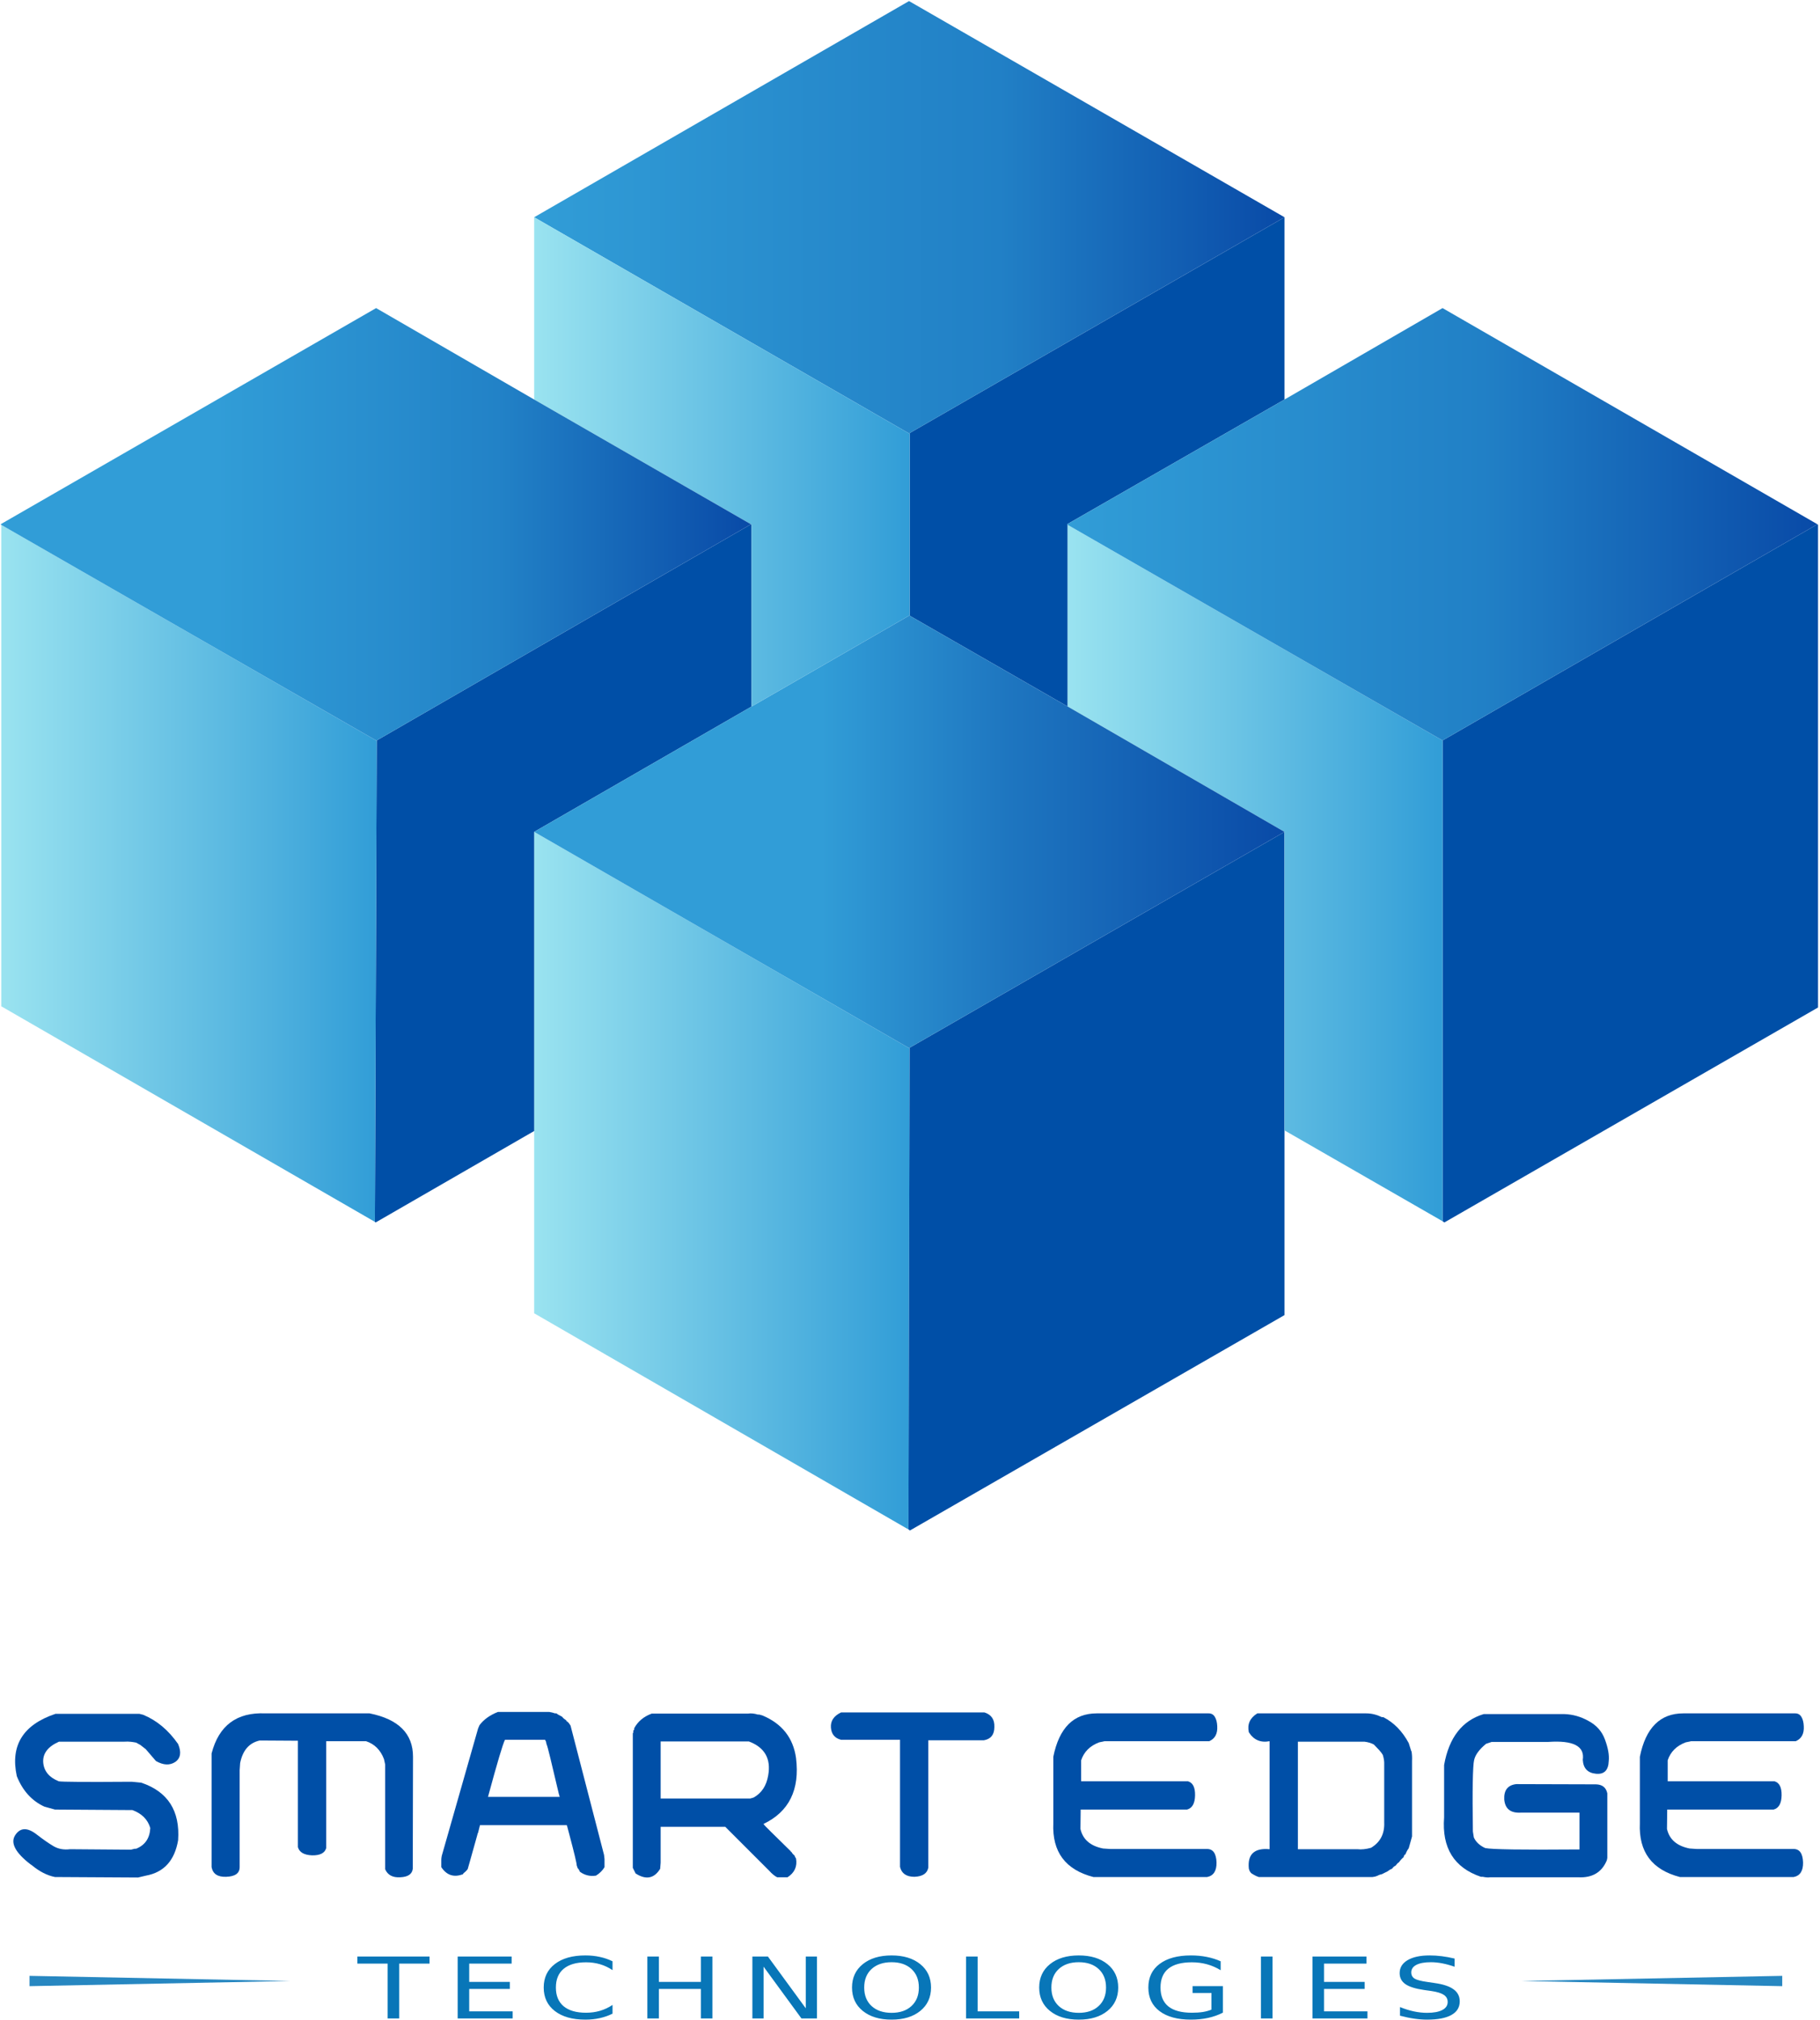 <svg version="1.2" baseProfile="tiny-ps" xmlns="http://www.w3.org/2000/svg" viewBox="0 0 1158 1286" width="500" height="555">
	<title>Smart Edge Technologies gradient logo-ai</title>
	<defs>
		<linearGradient id="grd1" gradientUnits="userSpaceOnUse"  x1="339.753" y1="975.704" x2="578.768" y2="975.704">
			<stop offset="0" stop-color="#9ae3f0"  />
			<stop offset="1" stop-color="#319dd7"  />
		</linearGradient>
		<linearGradient id="grd2" gradientUnits="userSpaceOnUse"  x1="339.753" y1="277.936" x2="817.397" y2="277.936">
			<stop offset="0" stop-color="#319dd7"  />
			<stop offset="0.411" stop-color="#2689cb"  />
			<stop offset="0.62" stop-color="#2180c6"  />
			<stop offset="1" stop-color="#094aa7"  />
		</linearGradient>
		<linearGradient id="grd3" gradientUnits="userSpaceOnUse"  x1="679.385" y1="779.48" x2="918.014" y2="779.48">
			<stop offset="0" stop-color="#9ae3f0"  />
			<stop offset="1" stop-color="#319dd7"  />
		</linearGradient>
		<linearGradient id="grd4" gradientUnits="userSpaceOnUse"  x1="679" y1="473.388" x2="1156.643" y2="473.388">
			<stop offset="0" stop-color="#319dd7"  />
			<stop offset="0.555" stop-color="#2180c6"  />
			<stop offset="1" stop-color="#094aa7"  />
		</linearGradient>
		<linearGradient id="grd5" gradientUnits="userSpaceOnUse"  x1="339.753" y1="669.225" x2="817.397" y2="669.225">
			<stop offset="0.382" stop-color="#319dd7"  />
			<stop offset="0.63" stop-color="#1e76c0"  />
			<stop offset="1" stop-color="#094aa7"  />
		</linearGradient>
		<linearGradient id="grd6" gradientUnits="userSpaceOnUse"  x1="0.507" y1="779.866" x2="239.521" y2="779.866">
			<stop offset="0" stop-color="#9ae3f0"  />
			<stop offset="1" stop-color="#319dd7"  />
		</linearGradient>
		<linearGradient id="grd7" gradientUnits="userSpaceOnUse"  x1="339.753" y1="451.799" x2="578.768" y2="451.799">
			<stop offset="0" stop-color="#9ae3f0"  />
			<stop offset="1" stop-color="#319dd7"  />
		</linearGradient>
		<linearGradient id="grd8" gradientUnits="userSpaceOnUse"  x1="0.121" y1="473.388" x2="477.765" y2="473.388">
			<stop offset="0.287" stop-color="#319dd7"  />
			<stop offset="0.663" stop-color="#2282c7"  />
			<stop offset="1" stop-color="#094aa7"  />
		</linearGradient>
	</defs>
	<style>
		tspan { white-space:pre }
		.shp0 { fill: url(#grd1) } 
		.shp1 { fill: #004fa7 } 
		.shp2 { fill: url(#grd2) } 
		.shp3 { fill: url(#grd3) } 
		.shp4 { fill: url(#grd4) } 
		.shp5 { fill: url(#grd5) } 
		.shp6 { fill: url(#grd6) } 
		.shp7 { fill: url(#grd7) } 
		.shp8 { fill: url(#grd8) } 
		.shp9 { fill: #231f20 } 
		.shp10 { fill: #2787c1 } 
	</style>
	<g >
		<path class="shp0" d="M578 973.7L578.77 667.23L578.38 667.23L339.75 529.6L339.75 720.04L339.75 836.08L578 973.7Z" />
		<path class="shp1" d="M817.4 837.23L817.4 719.65L817.4 529.6L578.38 667.23L578.77 667.23L578 973.7L578.77 974.09L578.77 974.47L817.4 837.23ZM679.38 334.15L679 333.76L817.4 254.35L817.4 138.31L578.38 275.94L578.77 275.94L578.77 391.97L679.38 449.8L679.38 334.15ZM478.15 334.15L477.76 333.76L239.52 471.39L239.52 471.77L238.36 777.87L238.75 778.25L239.52 777.87L339.75 720.04L339.75 529.6L478.15 449.8L478.15 334.15ZM1157.03 334.15L1156.64 333.76L918.01 471.39L918.01 777.48L919.17 778.25L1157.03 641.4L1157.03 334.15Z" />
		<path class="shp2" d="M817.4 138.31L578.38 0.68L339.75 138.31L578.38 275.94L817.4 138.31Z" />
		<path class="shp3" d="M679.38 334.15L679.38 449.8L817.4 529.6L817.4 719.65L918.01 777.48L918.01 471.39L679.38 334.15Z" />
		<path class="shp4" d="M679 333.76L679.38 334.15L918.01 471.39L1156.64 333.76L918.01 196.14L817.4 254.35L679 333.76Z" />
		<path class="shp5" d="M478.15 449.8L339.75 529.6L578.38 667.23L817.4 529.6L679.38 449.8L578.77 391.97L578.38 391.97L478.15 449.8Z" />
		<path class="shp6" d="M239.52 471.77L239.14 471.39L0.51 334.15L0.51 640.63L238.36 777.87L239.52 471.77Z" />
		<path class="shp7" d="M339.75 254.35L477.76 333.76L478.15 334.15L478.15 449.8L578.38 391.97L578.77 391.97L578.77 275.94L578.38 275.94L339.75 138.31L339.75 254.35Z" />
		<path class="shp8" d="M0.12 333.76L0.51 334.15L239.14 471.39L239.52 471.39L477.76 333.76L339.75 254.35L239.14 196.14L0.12 333.76Z" />
	</g>
	<g >
		<g >
			<path class="shp1" d="M35.03 1091.09L38.63 1091.09L39.53 1091.09L84.27 1091.09L85.17 1091.09L86.07 1091.09L88.47 1091.09L90.88 1091.69C99.58 1095.3 106.99 1101.5 113.1 1110.31C115.3 1115.51 114.7 1119.32 111.29 1121.72C107.79 1124.02 103.69 1123.82 98.98 1121.12L92.53 1113.61L89.08 1110.91L86.37 1109.41C85.37 1109.21 84.25 1109.03 82.99 1108.88C81.74 1108.73 80.37 1108.71 78.87 1108.81L37.28 1108.81C30.27 1111.91 26.92 1116.26 27.22 1121.87C27.62 1127.48 30.92 1131.53 37.13 1134.03C38.13 1134.23 42.33 1134.36 49.74 1134.4C57.15 1134.46 67.85 1134.43 81.87 1134.33L82.77 1134.33L83.67 1134.33L89.68 1134.93C106.59 1140.64 114.4 1152.85 113.1 1171.56C110.89 1184.47 104.09 1191.98 92.68 1194.08L87.57 1195.28L36.23 1194.98L34.73 1194.98C29.72 1193.98 24.82 1191.48 20.01 1187.48L19.11 1186.88C9.51 1179.47 6.25 1173.31 9.35 1168.41C12.56 1163.41 17.16 1163.26 23.17 1167.96C27.17 1171.06 30.7 1173.51 33.75 1175.32C36.8 1177.12 40.33 1177.77 44.34 1177.27L83.07 1177.57L85.47 1176.97L86.37 1176.97C92.08 1174.67 95.08 1170.26 95.38 1163.76C93.78 1158.35 89.98 1154.55 83.97 1152.35L81.87 1152.35L34.73 1152.04L29.32 1150.54C28.72 1150.34 28.32 1150.24 28.12 1150.24C20.01 1146.54 14.11 1140.04 10.41 1130.73C6.2 1111.21 14.41 1098 35.03 1091.09Z" />
			<path class="shp1" d="M262.63 1118.42L262.48 1189.73C262.08 1193.13 259.42 1194.93 254.52 1195.13C249.72 1195.43 246.51 1193.73 244.91 1190.03L244.91 1123.37L244.16 1119.92C241.96 1114.11 238.16 1110.31 232.75 1108.51L207.38 1108.51L207.38 1176.52C206.48 1179.72 203.48 1181.27 198.37 1181.17C193.27 1180.97 190.26 1179.22 189.36 1175.92L189.36 1108.21L165.04 1108.06C158.33 1109.56 154.18 1114.36 152.58 1122.47L152.28 1126.97L152.28 1188.68C152.28 1192.58 149.43 1194.63 143.72 1194.83C138.32 1195.03 135.21 1192.98 134.41 1188.68L134.41 1125.32L134.41 1119.92L134.41 1118.72L134.41 1116.31C139.02 1098.5 150.43 1089.99 168.64 1090.79L235 1090.79C253.42 1094.5 262.63 1103.7 262.63 1118.42Z" />
			<path fill-rule="evenodd" class="shp1" d="M304.96 1098.3C307.67 1094.69 311.57 1091.89 316.67 1089.89L349.4 1089.89C350.7 1090.09 351.9 1090.39 353.01 1090.79L353.91 1090.79C354.41 1091.19 354.93 1091.54 355.48 1091.84C356.03 1092.14 356.71 1092.49 357.51 1092.89C358.11 1093.7 359.01 1094.5 360.21 1095.3L360.51 1095.9L361.11 1096.2C361.21 1096.3 361.29 1096.4 361.34 1096.5C361.39 1096.6 361.51 1096.7 361.71 1096.8L362.92 1098.6L384.23 1180.87L384.54 1183.57L384.54 1188.68C383.33 1190.78 381.53 1192.58 379.13 1194.08C375.43 1194.68 372.02 1193.88 368.92 1191.68C368.52 1190.68 368.02 1189.88 367.42 1189.28L366.82 1187.48C366.82 1186.18 365.32 1179.87 362.32 1168.56L360.81 1162.85L360.51 1161.95L305.26 1161.95L304.06 1166.76L303.76 1167.36L303.46 1168.56L298.66 1185.67L297.46 1189.88C296.86 1190.78 295.96 1191.68 294.76 1192.58L294.45 1193.18C288.65 1195.38 284.04 1193.88 280.64 1188.68L280.64 1183.87C280.64 1183.57 280.67 1183.22 280.72 1182.82C280.77 1182.42 280.84 1181.97 280.94 1181.47L304.06 1100.4C304.26 1100 304.56 1099.3 304.96 1098.3ZM321.18 1107.61C319.88 1110.01 316.27 1122.12 310.37 1143.94L356.01 1143.94C355.81 1143.14 355.61 1142.44 355.41 1141.84C353.11 1132.13 351.33 1124.65 350.08 1119.39C348.83 1114.14 348 1111.11 347.6 1110.31L347.3 1108.81L346.7 1107.61L321.18 1107.61Z" />
			<path fill-rule="evenodd" class="shp1" d="M403.45 1100.25C405.75 1095.95 409.46 1092.84 414.56 1090.94L475.82 1090.94C477.71 1090.64 479.82 1090.84 482.12 1091.54L483.02 1091.54L485.12 1092.14C497.53 1097.35 504.64 1106.36 506.44 1119.17C508.94 1139.38 502.04 1153.4 485.72 1161.2C486.02 1161.71 487.62 1163.38 490.53 1166.23C493.43 1169.08 497.63 1173.21 503.14 1178.62C503.14 1178.92 503.34 1179.12 503.74 1179.22C503.94 1179.82 504.54 1180.52 505.54 1181.32C505.64 1181.92 505.94 1182.52 506.44 1183.12C507.34 1188.23 505.54 1192.23 501.04 1195.13L494.43 1195.13C493.63 1194.73 492.8 1194.18 491.95 1193.48C491.1 1192.78 490.23 1191.93 489.33 1190.93L461.4 1163L420.27 1163L420.27 1185.83L419.97 1189.73C416.16 1195.93 410.96 1196.93 404.35 1192.73L402.55 1189.13L402.55 1103.55L402.85 1102.95L402.85 1101.75L403.45 1101.15L403.45 1100.25ZM420.27 1108.66L420.27 1144.99L477.32 1144.99L479.42 1144.39C484.52 1141.59 487.62 1136.88 488.73 1130.28C490.63 1119.67 486.52 1112.46 476.42 1108.66L420.27 1108.66Z" />
			<path class="shp1" d="M535.12 1107.61C531.11 1106.61 528.96 1104 528.66 1099.8C528.36 1095.6 530.51 1092.39 535.12 1090.19L626.4 1090.19C630.8 1091.59 632.9 1094.69 632.7 1099.5C632.7 1104.3 630.5 1107.11 626.1 1107.91L590.66 1107.91L590.66 1188.98C589.96 1192.68 587.01 1194.63 581.81 1194.83C576.7 1194.83 573.65 1192.73 572.65 1188.53L572.65 1107.61L535.12 1107.61Z" />
			<path class="shp1" d="M697.86 1090.79L769.17 1090.79C770.87 1090.79 772.17 1091.54 773.07 1093.04C773.98 1094.54 774.48 1096.5 774.58 1098.9C774.88 1103.7 773.17 1106.91 769.47 1108.51L702.81 1108.51L699.36 1109.26C693.55 1111.46 689.75 1115.26 687.95 1120.67L687.95 1134.03L755.96 1134.03C759.06 1134.93 760.56 1137.93 760.46 1143.04C760.36 1148.14 758.66 1151.14 755.36 1152.04L687.65 1152.04L687.5 1164.36C689 1171.06 693.8 1175.22 701.91 1176.82L706.42 1177.12L768.12 1177.12C771.92 1177.12 773.92 1179.97 774.13 1185.67C774.22 1191.08 772.22 1194.18 768.12 1194.98L704.76 1194.98L699.36 1194.98L698.16 1194.98L695.76 1194.98C677.94 1190.38 669.43 1178.97 670.23 1160.75L670.23 1118.42C673.94 1100 683.15 1090.79 697.86 1090.79Z" />
			<path fill-rule="evenodd" class="shp1" d="M794.69 1102.8C793.59 1097.7 795.39 1093.7 800.1 1090.79L869.46 1090.79C872.76 1090.79 876.06 1091.59 879.37 1093.19L880.27 1093.19C886.97 1096.6 892.38 1102.1 896.48 1109.71L897.98 1114.51L898.28 1115.11C898.58 1116.91 898.68 1118.92 898.58 1121.12L898.58 1169.16L896.48 1176.67C896.08 1177.17 895.71 1177.74 895.36 1178.39C895 1179.05 894.68 1179.77 894.38 1180.57L893.78 1180.87L893.48 1181.47L893.18 1182.37C892.68 1182.77 892.18 1183.25 891.68 1183.8C891.18 1184.35 890.68 1184.98 890.18 1185.67C889.78 1185.88 889.43 1186.15 889.13 1186.5C888.83 1186.85 888.47 1187.28 888.07 1187.78C887.27 1188.08 886.57 1188.68 885.97 1189.58C885.47 1189.78 884.97 1190.03 884.47 1190.33C883.97 1190.63 883.47 1190.98 882.97 1191.38C881.87 1191.88 880.67 1192.48 879.37 1193.18C878.26 1193.38 877.16 1193.78 876.06 1194.38C875.86 1194.38 875.56 1194.48 875.16 1194.68L873.36 1194.98L801 1194.98C799.59 1194.48 798.6 1194.03 798 1193.63L796.49 1192.73C795.59 1192.03 794.99 1190.98 794.69 1189.58C793.79 1180.47 798.19 1176.37 807.9 1177.27L807.9 1108.51C802.2 1109.61 797.79 1107.71 794.69 1102.8ZM825.92 1108.81L825.92 1177.27L863.75 1177.27C866.35 1177.57 869.26 1177.27 872.46 1176.37C878.37 1172.86 881.17 1167.46 880.87 1160.15L880.87 1122.32C880.87 1120.92 880.57 1119.22 879.97 1117.21C879.37 1116.22 878.59 1115.19 877.64 1114.14C876.69 1113.09 875.56 1111.91 874.26 1110.61C872.66 1109.71 870.66 1109.11 868.26 1108.81L825.92 1108.81Z" />
			<path class="shp1" d="M919 1123.67C922.1 1106.16 930.51 1095.35 944.22 1091.24L995.57 1091.24C1000.97 1091.44 1006.08 1092.89 1010.88 1095.6C1015.99 1098.3 1019.49 1102.25 1021.39 1107.46C1023.39 1112.86 1024.19 1117.42 1023.79 1121.12C1023.59 1127.02 1020.89 1129.73 1015.68 1129.23C1010.38 1128.73 1007.58 1125.77 1007.28 1120.37C1008.58 1111.66 1001.27 1107.86 985.36 1108.96L949.33 1108.96L945.72 1110.16C941.32 1113.76 938.77 1117.27 938.07 1120.67C937.67 1122.37 937.39 1126.97 937.24 1134.48C937.09 1141.99 937.11 1152.5 937.32 1166.01L937.92 1169.76C939.22 1172.66 941.62 1174.92 945.12 1176.52C948.93 1177.42 968.94 1177.72 1005.18 1177.42L1005.18 1154L967.64 1154C961.24 1154.3 957.78 1151.5 957.28 1145.59C956.98 1139.69 959.54 1136.43 964.94 1135.83L1015.68 1135.98C1019.69 1136.08 1022.09 1137.98 1022.89 1141.69L1022.89 1182.82L1022.59 1184.32C1019.39 1192.03 1013.28 1195.63 1004.28 1195.13L1002.17 1195.13L948.43 1195.13C947.72 1195.23 947 1195.26 946.25 1195.21C945.5 1195.16 944.62 1195.03 943.62 1194.83L942.42 1194.83C925.31 1189.03 917.5 1176.42 919 1157L919 1123.67Z" />
			<path class="shp1" d="M1071.23 1090.79L1142.54 1090.79C1144.25 1090.79 1145.55 1091.54 1146.45 1093.04C1147.35 1094.54 1147.85 1096.5 1147.95 1098.9C1148.25 1103.7 1146.55 1106.91 1142.85 1108.51L1076.19 1108.51L1072.73 1109.26C1066.93 1111.46 1063.12 1115.26 1061.32 1120.67L1061.32 1134.03L1129.33 1134.03C1132.43 1134.93 1133.94 1137.93 1133.84 1143.04C1133.74 1148.14 1132.04 1151.14 1128.73 1152.04L1061.02 1152.04L1060.87 1164.36C1062.38 1171.06 1067.18 1175.22 1075.29 1176.82L1079.79 1177.12L1141.49 1177.12C1145.3 1177.12 1147.3 1179.97 1147.5 1185.67C1147.6 1191.08 1145.6 1194.18 1141.49 1194.98L1078.14 1194.98L1072.73 1194.98L1071.53 1194.98L1069.13 1194.98C1051.31 1190.38 1042.81 1178.97 1043.61 1160.75L1043.61 1118.42C1047.31 1100 1056.52 1090.79 1071.23 1090.79Z" />
		</g>
		<path fill="#0876b8" aria-label="Technologies "  d="M227.19 1250.09L227.19 1245.6L273.15 1245.6L273.15 1250.09L253.86 1250.09L253.86 1285L246.47 1285L246.47 1250.09L227.19 1250.09ZM291.06 1285L291.06 1245.6L325.41 1245.6L325.41 1250.09L298.41 1250.09L298.41 1261.75L324.28 1261.75L324.28 1266.24L298.41 1266.24L298.41 1280.51L326.07 1280.51L326.07 1285L291.06 1285ZM389.64 1248.63L389.64 1254.26Q385.93 1251.75 381.71 1250.51Q377.52 1249.27 372.79 1249.27Q363.48 1249.27 358.53 1253.41Q353.58 1257.53 353.58 1265.34Q353.58 1273.12 358.53 1277.27Q363.48 1281.38 372.79 1281.38Q377.52 1281.38 381.71 1280.14Q385.93 1278.9 389.64 1276.4L389.64 1281.97Q385.79 1283.87 381.46 1284.82Q377.16 1285.77 372.36 1285.77Q360.02 1285.77 352.92 1280.3Q345.83 1274.81 345.83 1265.34Q345.83 1255.84 352.92 1250.38Q360.02 1244.89 372.36 1244.89Q377.23 1244.89 381.53 1245.84Q385.86 1246.76 389.64 1248.63ZM411.81 1285L411.81 1245.6L419.16 1245.6L419.16 1261.75L445.87 1261.75L445.87 1245.6L453.22 1245.6L453.22 1285L445.87 1285L445.87 1266.24L419.16 1266.24L419.16 1285L411.81 1285ZM478.66 1285L478.66 1245.6L488.56 1245.6L512.65 1278.56L512.65 1245.6L519.78 1245.6L519.78 1285L509.89 1285L485.79 1252.04L485.79 1285L478.66 1285ZM567.28 1249.21Q559.27 1249.21 554.54 1253.54Q549.85 1257.87 549.85 1265.34Q549.85 1272.78 554.54 1277.11Q559.27 1281.44 567.28 1281.44Q575.28 1281.44 579.94 1277.11Q584.64 1272.78 584.64 1265.34Q584.64 1257.87 579.94 1253.54Q575.28 1249.21 567.28 1249.21ZM567.28 1244.89Q578.71 1244.89 585.55 1250.45Q592.39 1256 592.39 1265.34Q592.39 1274.65 585.55 1280.22Q578.71 1285.77 567.28 1285.77Q555.81 1285.77 548.94 1280.22Q542.09 1274.68 542.09 1265.34Q542.09 1256 548.94 1250.45Q555.81 1244.89 567.28 1244.89ZM614.7 1285L614.7 1245.6L622.05 1245.6L622.05 1280.51L648.51 1280.51L648.51 1285L614.7 1285ZM686.43 1249.21Q678.42 1249.21 673.69 1253.54Q669 1257.87 669 1265.34Q669 1272.78 673.69 1277.11Q678.42 1281.44 686.43 1281.44Q694.43 1281.44 699.09 1277.11Q703.79 1272.78 703.79 1265.34Q703.79 1257.87 699.09 1253.54Q694.43 1249.21 686.43 1249.21ZM686.43 1244.89Q697.86 1244.89 704.7 1250.45Q711.54 1256 711.54 1265.34Q711.54 1274.65 704.7 1280.22Q697.86 1285.77 686.43 1285.77Q674.96 1285.77 668.09 1280.22Q661.24 1274.68 661.24 1265.34Q661.24 1256 668.09 1250.45Q674.96 1244.89 686.43 1244.89ZM770.9 1279.38L770.9 1268.8L758.89 1268.8L758.89 1264.42L778.17 1264.42L778.17 1281.33Q773.92 1283.52 768.79 1284.66Q763.65 1285.77 757.83 1285.77Q745.09 1285.77 737.89 1280.38Q730.72 1274.97 730.72 1265.34Q730.72 1255.68 737.89 1250.3Q745.09 1244.89 757.83 1244.89Q763.14 1244.89 767.91 1245.84Q772.72 1246.79 776.76 1248.63L776.76 1254.31Q772.68 1251.8 768.09 1250.53Q763.51 1249.27 758.45 1249.27Q748.48 1249.27 743.46 1253.31Q738.47 1257.34 738.47 1265.34Q738.47 1273.31 743.46 1277.35Q748.48 1281.38 758.45 1281.38Q762.34 1281.38 765.4 1280.91Q768.46 1280.41 770.9 1279.38ZM802.41 1285L802.41 1245.6L809.76 1245.6L809.76 1285L802.41 1285ZM835.2 1285L835.2 1245.6L869.56 1245.6L869.56 1250.09L842.55 1250.09L842.55 1261.75L868.43 1261.75L868.43 1266.24L842.55 1266.24L842.55 1280.51L870.21 1280.51L870.21 1285L835.2 1285ZM925.68 1246.89L925.68 1252.09Q921.49 1250.64 917.78 1249.93Q914.07 1249.21 910.61 1249.21Q904.6 1249.21 901.33 1250.9Q898.09 1252.59 898.09 1255.71Q898.09 1258.32 900.24 1259.67Q902.42 1260.98 908.46 1261.8L912.9 1262.46Q921.13 1263.6 925.02 1266.47Q928.95 1269.32 928.95 1274.13Q928.95 1279.85 923.64 1282.81Q918.36 1285.77 908.13 1285.77Q904.28 1285.77 899.91 1285.13Q895.58 1284.5 890.92 1283.26L890.92 1277.77Q895.4 1279.59 899.69 1280.51Q903.99 1281.44 908.13 1281.44Q914.43 1281.44 917.85 1279.64Q921.27 1277.85 921.27 1274.52Q921.27 1271.62 918.8 1269.98Q916.36 1268.35 910.76 1267.53L906.28 1266.9Q898.05 1265.71 894.38 1263.18Q890.7 1260.64 890.7 1256.13Q890.7 1250.9 895.76 1247.9Q900.86 1244.89 909.77 1244.89Q913.59 1244.89 917.56 1245.39Q921.53 1245.89 925.68 1246.89Z" />
		<g >
			<path class="shp9" d="M18.51 1261.17L184.4 1261.17" />
			<g >
				<g >
					<g >
						<path class="shp10" d="M18.51 1264.46L184.4 1261.17L18.51 1257.89L18.51 1264.46Z" />
					</g>
				</g>
			</g>
		</g>
		<g >
			<path class="shp9" d="M1134.24 1261.17L968.35 1261.17" />
			<g >
				<g >
					<g >
						<path class="shp10" d="M1134.24 1257.89L968.35 1261.17L1134.24 1264.46L1134.24 1257.89Z" />
					</g>
				</g>
			</g>
		</g>
	</g>
</svg>